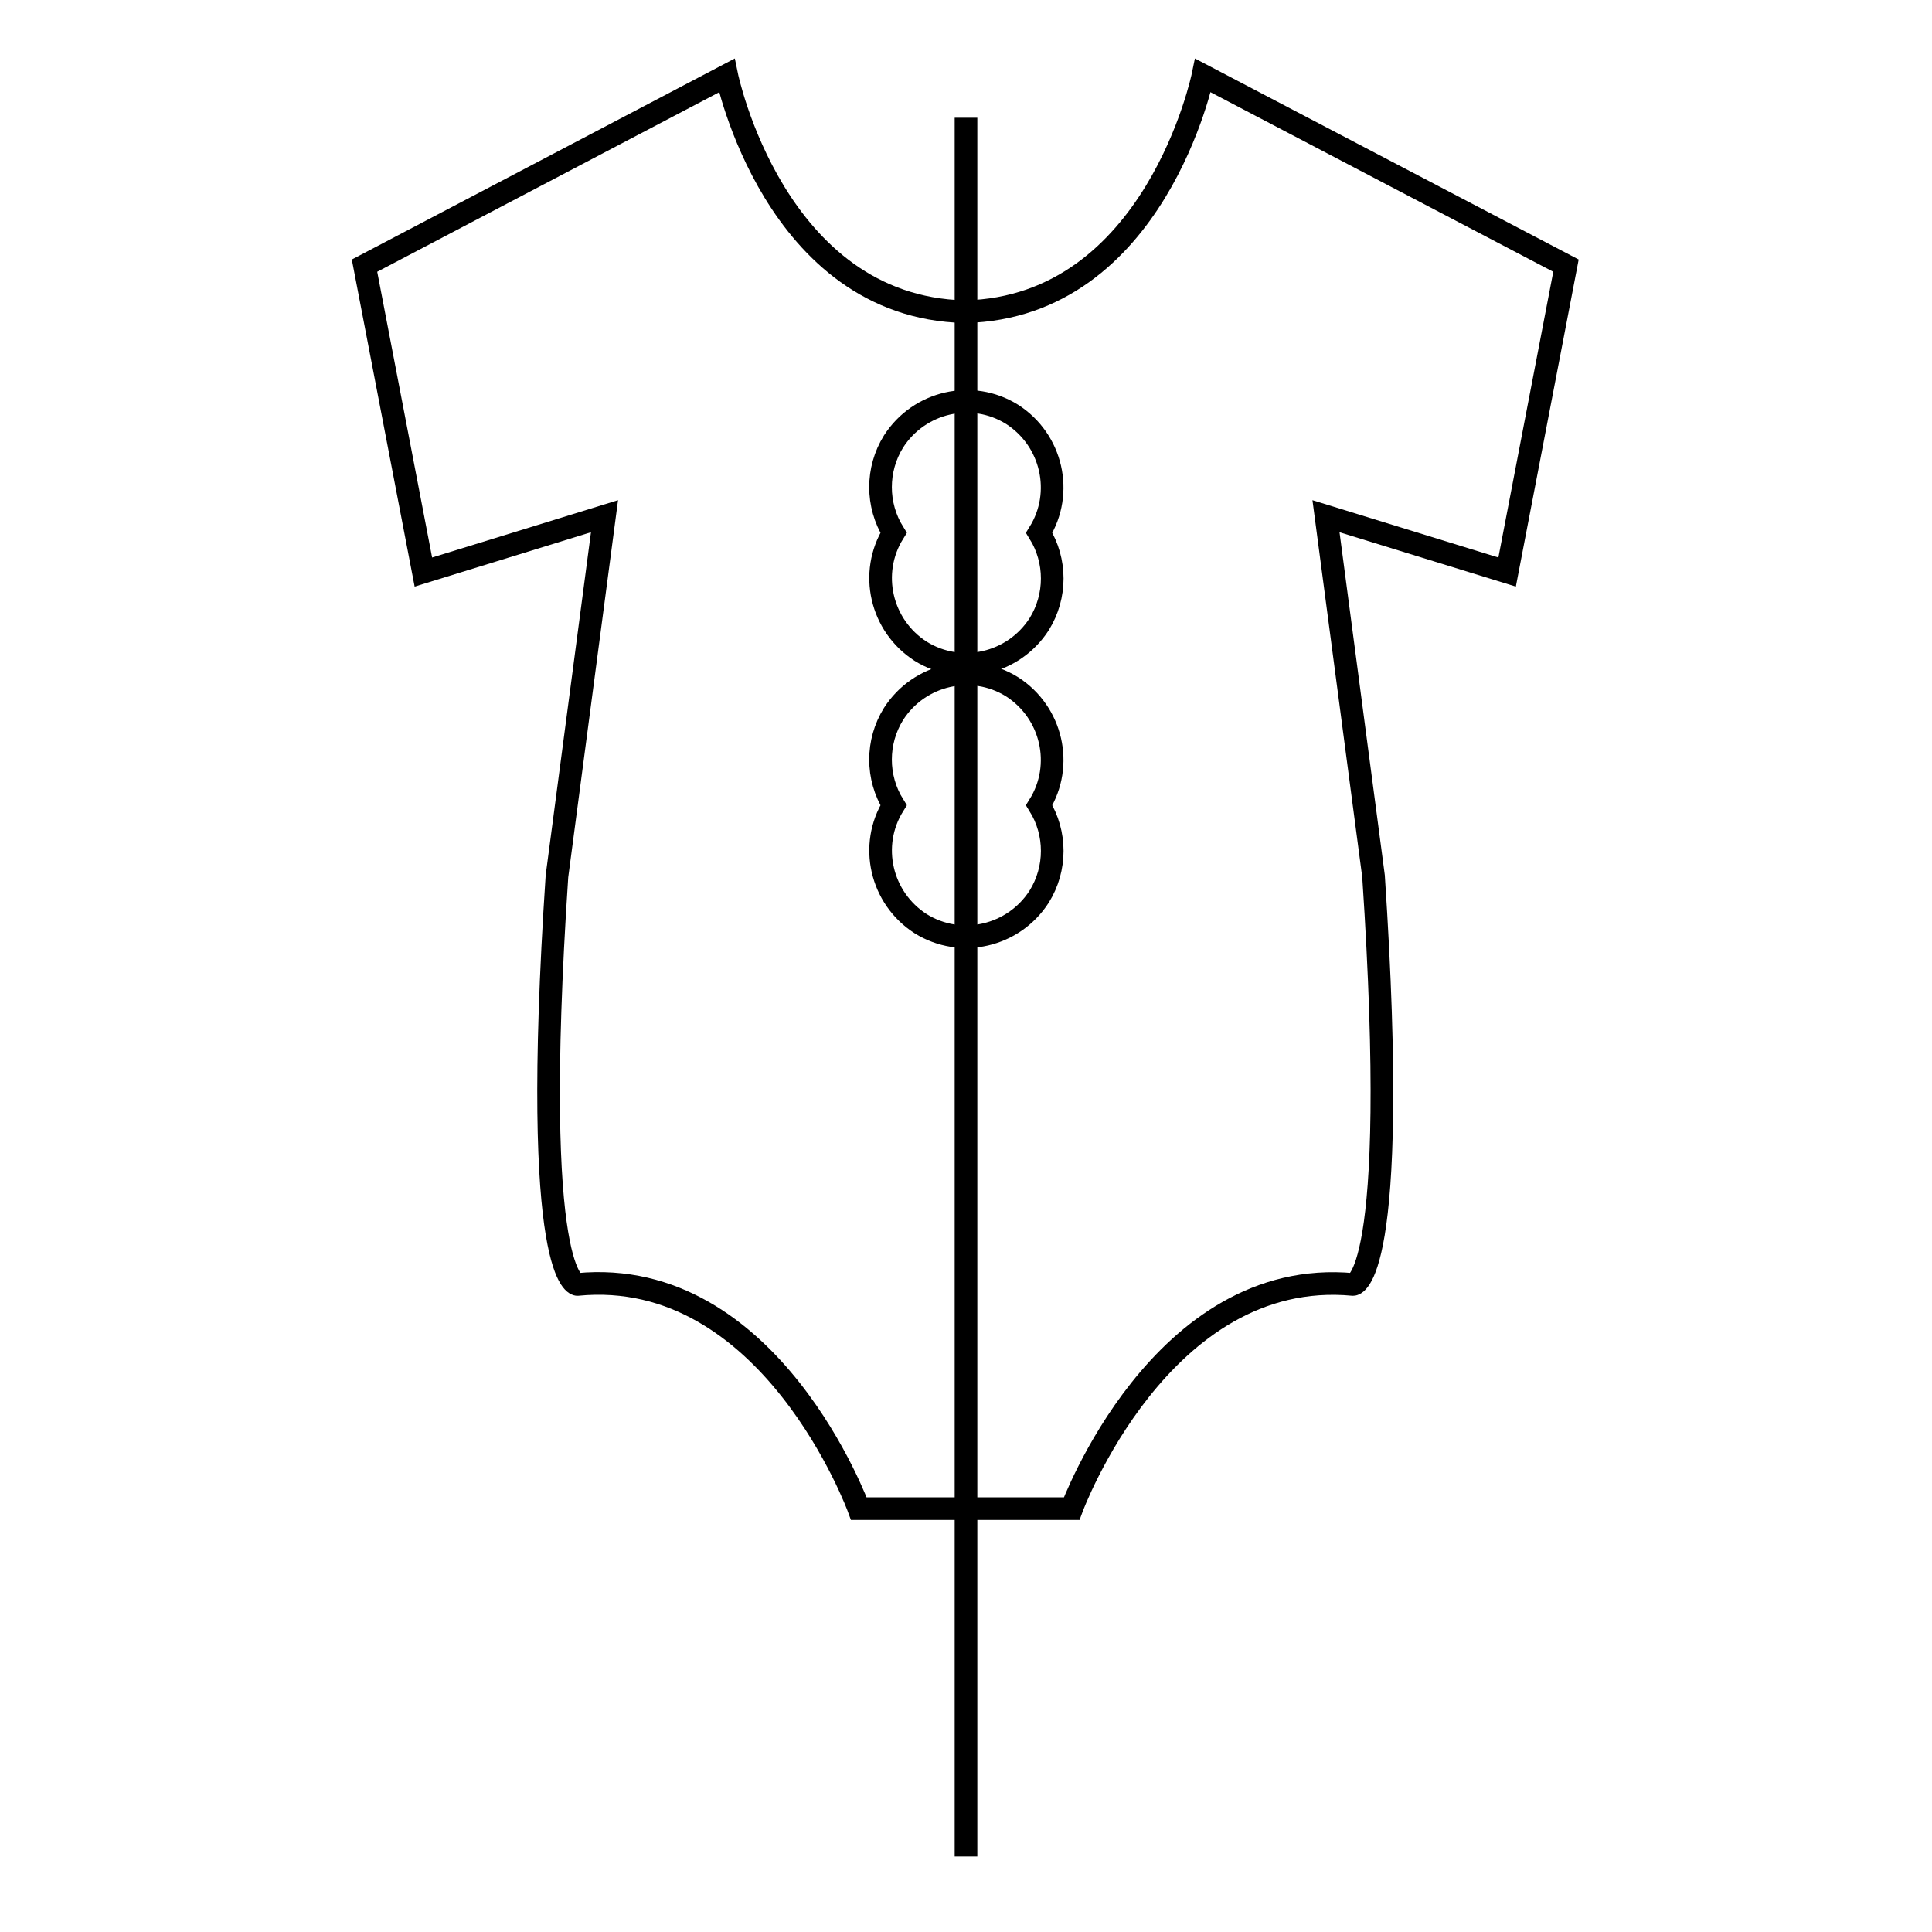 <?xml version="1.0" encoding="utf-8"?>
<!-- Svg Vector Icons : http://www.onlinewebfonts.com/icon -->
<!DOCTYPE svg PUBLIC "-//W3C//DTD SVG 1.1//EN" "http://www.w3.org/Graphics/SVG/1.1/DTD/svg11.dtd">
<svg version="1.1" xmlns="http://www.w3.org/2000/svg" xmlns:xlink="http://www.w3.org/1999/xlink" x="0px" y="0px" viewBox="0 0 256 256" enable-background="new 0 0 256 256" xml:space="preserve">
<g><g><path stroke-width="3" fill-opacity="0" stroke="#000000"  d="M128.3,199.9h-14.5c0,0-11.7-32.2-37.3-29.7c0,0-6.3,0-2.7-54.1l6.3-47.7l-24,7.4l-7.8-40.6l48-25.2c0,0,6.3,30.7,31.5,31.3h0.1c25.2-0.6,31.5-31.3,31.5-31.3l48.1,25.2l-7.8,40.6l-24-7.4l6.3,47.7c3.6,54.1-2.7,54.1-2.7,54.1c-25.5-2.4-37.3,29.7-37.3,29.7h-14.5"/><path stroke-width="3" fill-opacity="0" stroke="#000000"  d="M118.4,70.6c-3.3,5.3-1.7,12.3,3.6,15.7c5.3,3.3,12.3,1.7,15.7-3.6c2.3-3.7,2.3-8.4,0-12.1c3.3-5.3,1.7-12.3-3.6-15.7c-5.3-3.3-12.3-1.7-15.7,3.6C116.1,62.2,116.1,66.9,118.4,70.6z"/><path stroke-width="3" fill-opacity="0" stroke="#000000"  d="M118.4,106.7c-3.3,5.3-1.7,12.3,3.6,15.7c5.3,3.3,12.3,1.7,15.7-3.6c2.3-3.7,2.3-8.4,0-12.1c3.3-5.3,1.7-12.3-3.6-15.7c-5.3-3.3-12.3-1.7-15.7,3.6C116.1,98.3,116.1,103,118.4,106.7z"/><path stroke-width="3" fill-opacity="0" stroke="#000000"  d="M128,15.6V246V15.6z"/></g></g>
</svg>